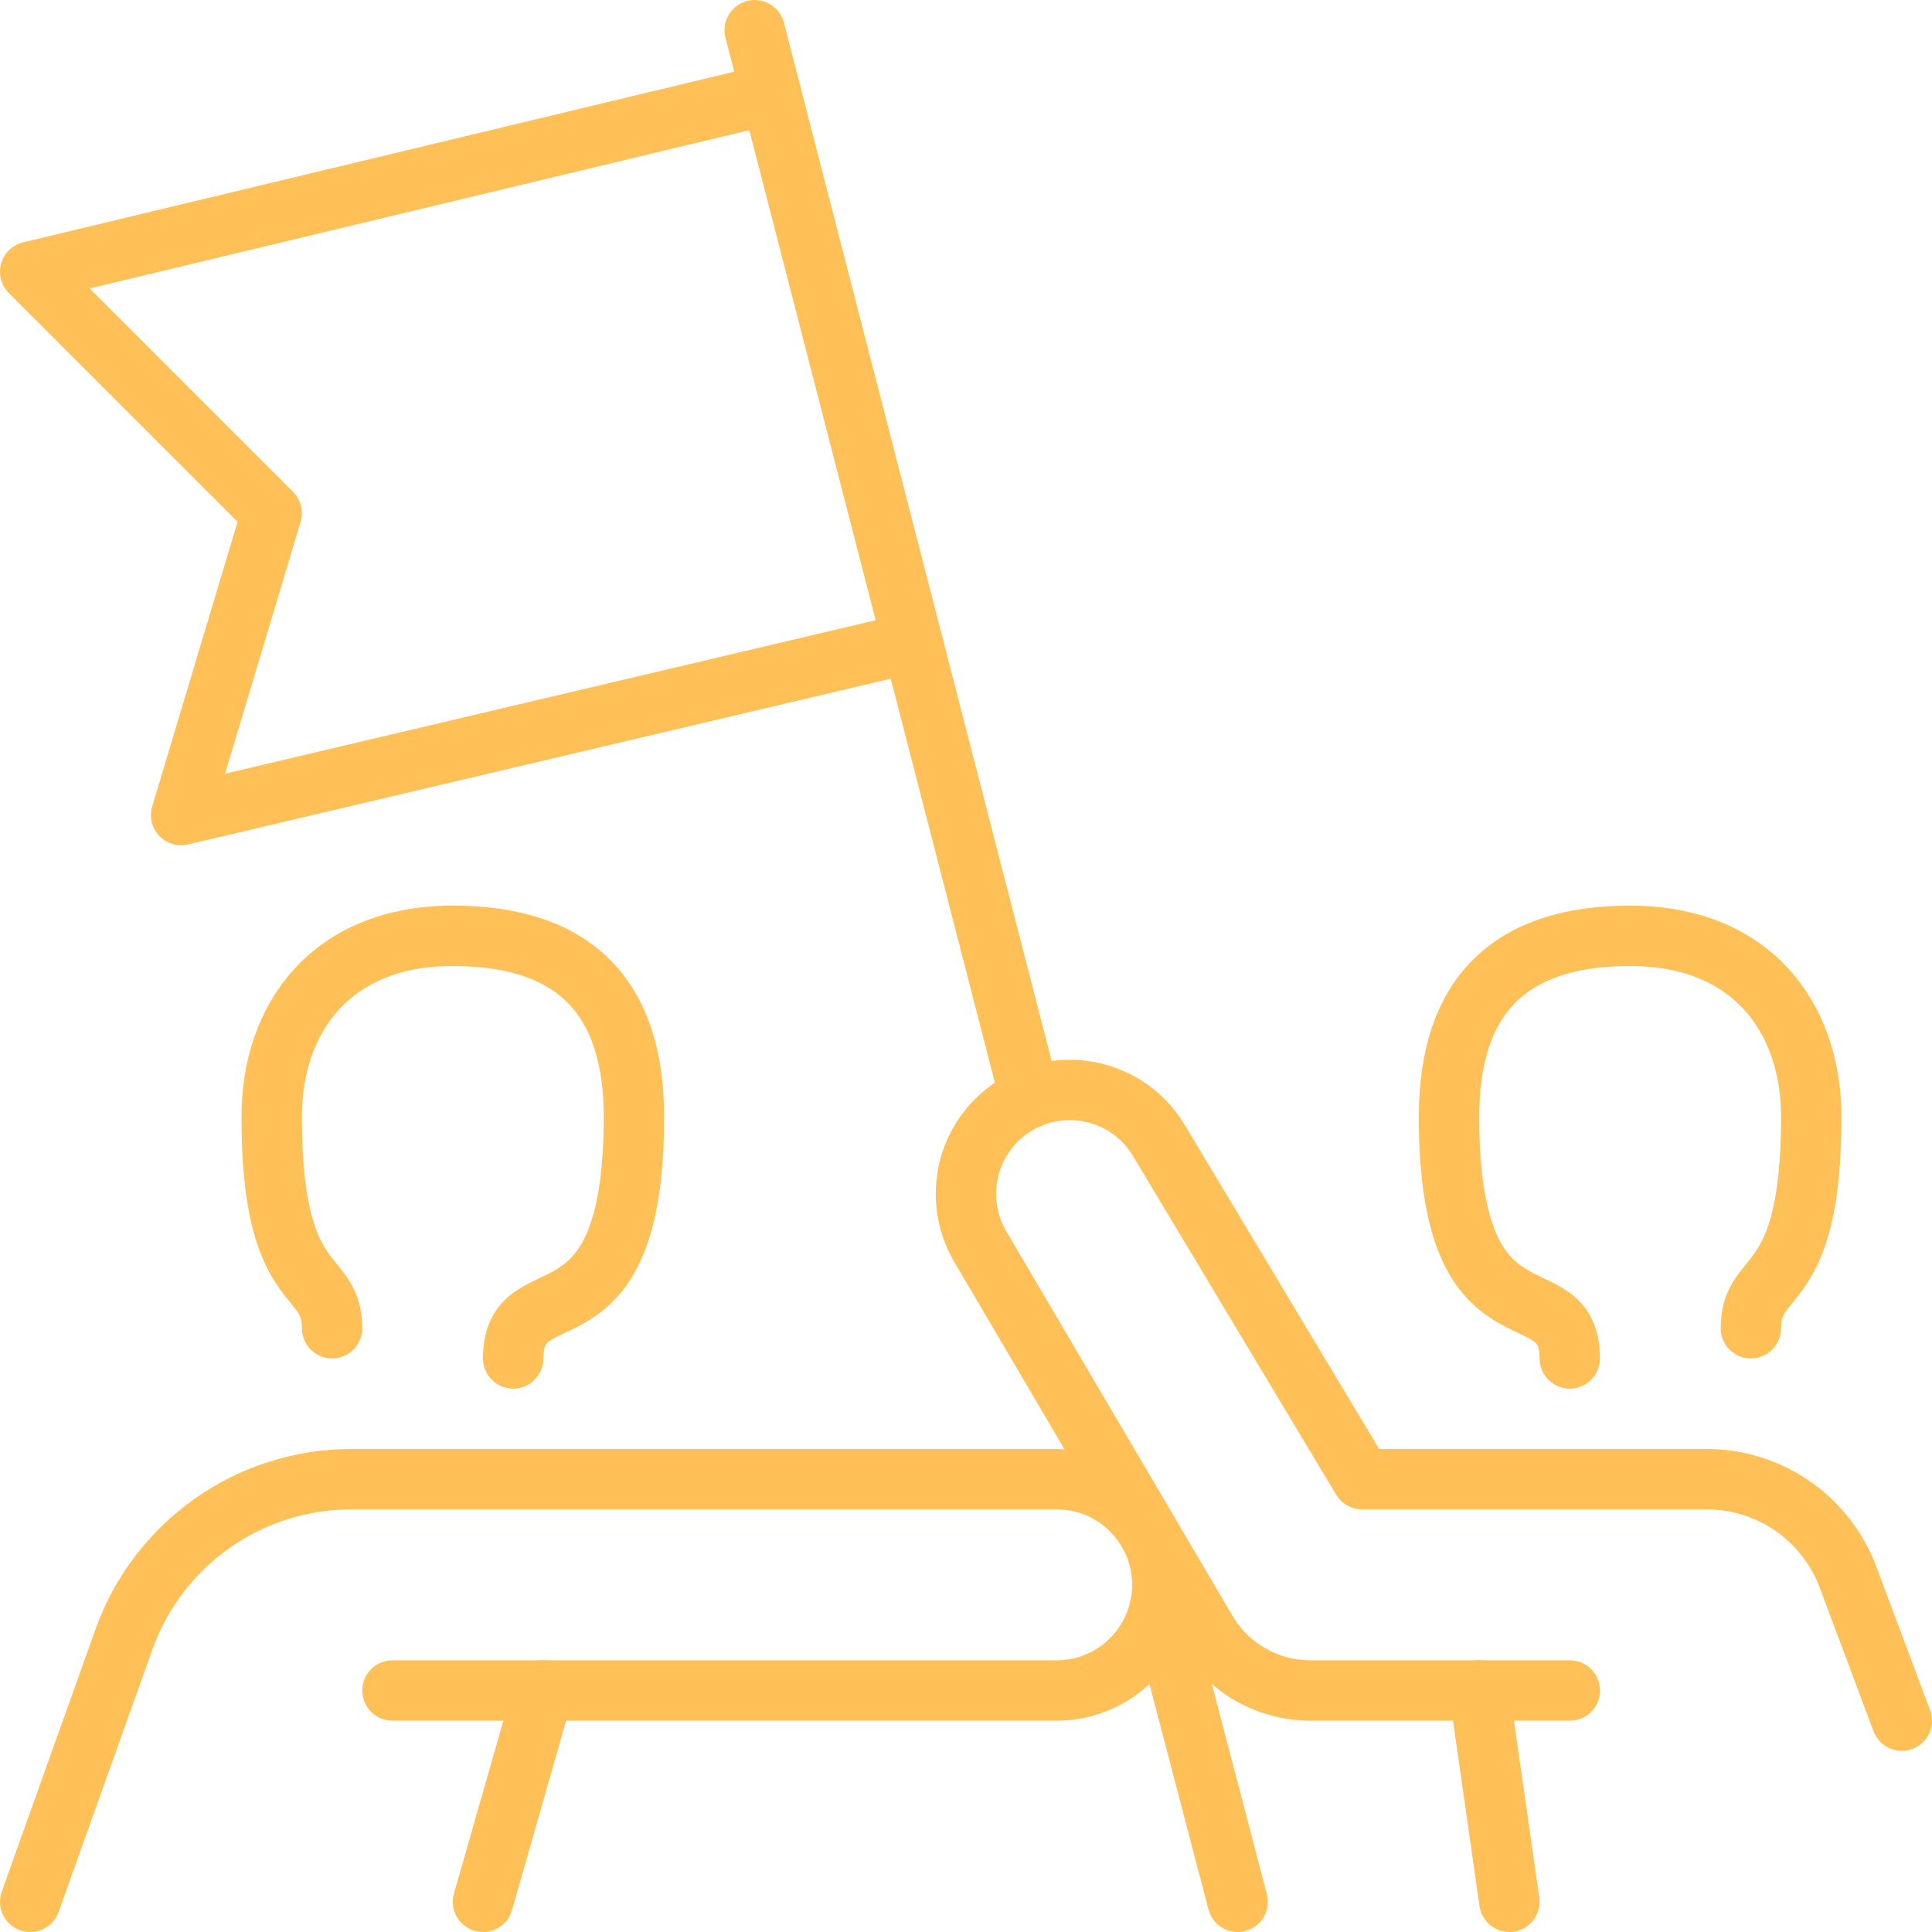 <svg width="64" height="64" viewBox="0 0 64 64" fill="none" xmlns="http://www.w3.org/2000/svg">
<g id="Capa_1">
<g id="team_effort_cooperation">
<path id="Vector" d="M1 63L4.105 54.31C5.242 51.125 8.257 49 11.64 49H35.002C37.515 49 39.21 51.57 38.22 53.877C37.667 55.165 36.402 56 35.002 56H13" stroke="#FEC057" stroke-width="2" stroke-linecap="round" stroke-linejoin="round"/>
<path id="Vector_2" d="M11.001 44C11.001 42 9 43 9 37C9 33.688 11.001 31 15.001 31C19 31 21 33 21 37C21 45 17 42 17 45" stroke="#FEC057" stroke-width="2" stroke-linecap="round" stroke-linejoin="round"/>
<path id="Vector_3" d="M16 63L18 56" stroke="#FEC057" stroke-width="2" stroke-linecap="round" stroke-linejoin="round"/>
<path id="Vector_4" d="M58 44C58 42 60 43 60 37C60 33.688 58 31 54 31C50 31 48 33 48 37C48 45 52 42 52 45" stroke="#FEC057" stroke-width="2" stroke-linecap="round" stroke-linejoin="round"/>
<path id="Vector_5" d="M50 63L49 56" stroke="#FEC057" stroke-width="2" stroke-linecap="round" stroke-linejoin="round"/>
<path id="Vector_6" d="M63 57L61.218 52.245C60.485 50.292 58.62 49 56.535 49H45.12L38.388 37.778C37.235 35.858 34.588 35.532 33.005 37.115C31.898 38.225 31.678 39.943 32.473 41.295L39.963 54.028C40.68 55.25 41.993 56 43.41 56H52.003" stroke="#FEC057" stroke-width="2" stroke-linecap="round" stroke-linejoin="round"/>
<path id="Vector_7" d="M38.432 53.195L41 63" stroke="#FEC057" stroke-width="2" stroke-linecap="round" stroke-linejoin="round"/>
<path id="Vector_8" d="M25 1L34.12 36.367" stroke="#FEC057" stroke-width="2" stroke-linecap="round" stroke-linejoin="round"/>
<path id="Vector_9" d="M25.545 3.11L1 9L9 17L6 27L30.23 21.285" stroke="#FEC057" stroke-width="2" stroke-linecap="round" stroke-linejoin="round"/>
</g>
</g>
</svg>
